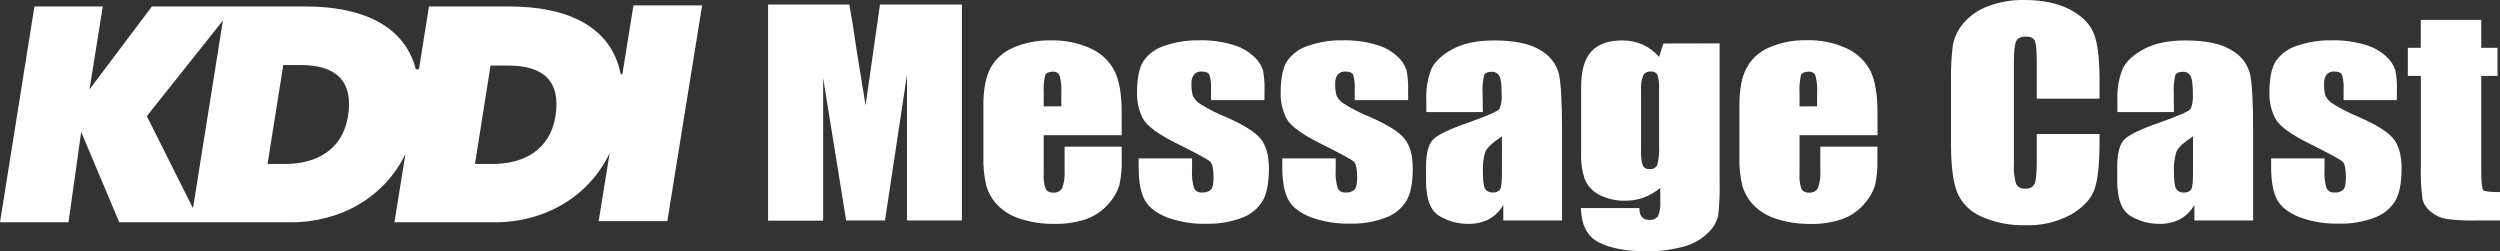<svg width="617" height="62" viewBox="0 0 617 62" fill="none" xmlns="http://www.w3.org/2000/svg">
<rect x="0" y="0" width="617" height="62" fill="#333333" stroke="none"/>
<g clip-path="url(#clip0)">
<path d="M156.336 1.338L153.618 18.207C153.618 18.207 153.247 18.609 153.156 18.145C150.774 6.477 139.958 1.597 125.735 1.597H105.87L103.406 17.048C103.151 17.109 102.888 17.13 102.626 17.11C99.809 6.191 89.21 1.597 75.45 1.597H37.494L22.094 22.061L25.364 1.597H8.497L0 54.863H16.904L20.038 32.561L29.432 54.863H71.772C84.264 54.863 94.936 48.529 100.063 38.021L97.345 54.863H122.058C134.649 54.863 145.375 48.431 150.466 37.771L147.748 54.569H164.697L173.285 1.338H156.336ZM47.631 51.393L36.235 28.663L55.014 5.067L47.631 51.393ZM85.886 28.689C84.563 36.959 78.095 40.465 70.414 40.465H66.029L69.915 16.058H74.282C82.743 16.058 87.299 19.831 85.886 28.689ZM137.086 28.689C135.763 36.959 129.295 40.465 121.614 40.465H117.22L121.07 16.182H125.464C133.906 16.182 138.49 19.831 137.086 28.689Z" fill="white"/>
<path d="M237.393 1.115V54.417H223.851V18.413L218.415 54.417H208.831L203.151 19.269V54.453H189.563V1.115H209.61C210.214 4.327 210.818 8.109 211.422 12.463L213.623 26.022L217.183 1.115H237.393Z" fill="white"/>
<path d="M276.835 33.373H257.594V42.82C257.487 44.112 257.651 45.411 258.075 46.638C258.261 46.94 258.529 47.184 258.85 47.342C259.17 47.499 259.53 47.565 259.886 47.53C260.339 47.59 260.8 47.513 261.208 47.309C261.616 47.105 261.951 46.784 262.169 46.389C262.651 44.974 262.845 43.479 262.74 41.99V36.201H276.835V39.43C276.898 41.527 276.707 43.623 276.264 45.675C275.722 47.393 274.804 48.974 273.574 50.305C272.153 51.968 270.322 53.242 268.257 54.007C265.664 54.908 262.924 55.328 260.176 55.247C257.355 55.293 254.545 54.88 251.86 54.025C249.741 53.384 247.815 52.238 246.253 50.688C244.968 49.362 244.016 47.758 243.472 46.005C242.874 43.574 242.615 41.074 242.702 38.574V25.87C242.702 22.052 243.279 19.04 244.432 16.834C245.665 14.547 247.666 12.753 250.094 11.758C252.948 10.528 256.038 9.919 259.152 9.974C262.719 9.845 266.263 10.574 269.479 12.097C271.967 13.296 273.976 15.281 275.186 17.735C276.273 20.072 276.817 23.361 276.817 27.601L276.835 33.373ZM261.934 26.236V23.06C262.023 21.588 261.886 20.112 261.526 18.68C261.399 18.359 261.167 18.087 260.867 17.909C260.568 17.73 260.217 17.653 259.868 17.69C258.844 17.69 258.21 17.976 257.957 18.529C257.618 20.015 257.496 21.541 257.594 23.06V26.254L261.934 26.236Z" fill="white"/>
<path d="M312.056 24.711H298.884V22.302C298.973 21.011 298.841 19.715 298.495 18.466C298.232 17.922 297.589 17.654 296.565 17.654C296.215 17.629 295.863 17.683 295.536 17.811C295.21 17.939 294.917 18.139 294.681 18.395C294.219 19.042 293.998 19.827 294.056 20.616C294.015 21.61 294.122 22.605 294.373 23.569C294.765 24.432 295.408 25.162 296.221 25.665C298.262 26.932 300.411 28.021 302.644 28.921C306.962 30.813 309.794 32.597 311.141 34.274C312.487 35.951 313.164 38.378 313.17 41.553C313.17 45.122 312.653 47.798 311.621 49.582C310.436 51.517 308.614 52.994 306.457 53.766C303.667 54.805 300.698 55.301 297.716 55.229C294.429 55.308 291.156 54.778 288.068 53.668C285.387 52.615 283.542 51.188 282.533 49.386C281.525 47.584 281.02 44.86 281.02 41.214V39.1H294.201V41.874C294.093 43.417 294.262 44.966 294.699 46.451C294.876 46.805 295.16 47.096 295.512 47.285C295.864 47.473 296.267 47.55 296.665 47.504C297.061 47.547 297.463 47.507 297.843 47.385C298.222 47.263 298.571 47.064 298.866 46.799C299.292 46.326 299.5 45.327 299.5 43.819C299.5 41.732 299.228 40.42 298.685 39.894C298.141 39.368 295.243 37.807 290.043 35.22C285.676 33.025 283.013 31.03 282.053 29.234C281.05 27.259 280.558 25.071 280.622 22.864C280.622 19.367 281.138 16.798 282.162 15.139C283.418 13.312 285.267 11.959 287.407 11.303C290.168 10.351 293.079 9.892 296.003 9.947C298.796 9.883 301.582 10.257 304.256 11.053C306.209 11.602 308.001 12.602 309.483 13.97C310.51 14.878 311.273 16.039 311.693 17.333C312.001 18.926 312.132 20.547 312.083 22.168L312.056 24.711Z" fill="white"/>
<path d="M347.53 24.711H334.349V22.302C334.439 21.012 334.311 19.715 333.969 18.466C333.706 17.922 333.063 17.654 332.039 17.654C331.689 17.631 331.337 17.685 331.011 17.813C330.685 17.941 330.392 18.14 330.155 18.395C329.693 19.042 329.472 19.827 329.53 20.616C329.489 21.61 329.596 22.605 329.847 23.569C330.253 24.422 330.905 25.139 331.722 25.63C333.763 26.896 335.912 27.985 338.145 28.886C342.457 30.777 345.289 32.561 346.642 34.238C347.995 35.915 348.671 38.342 348.671 41.518C348.671 45.086 348.155 47.762 347.122 49.547C345.936 51.484 344.11 52.962 341.949 53.73C339.162 54.769 336.196 55.266 333.217 55.193C329.911 55.273 326.619 54.737 323.515 53.614C320.797 52.562 318.986 51.134 317.98 49.332C316.974 47.53 316.467 44.809 316.467 41.161V39.1H329.648V41.874C329.543 43.416 329.709 44.964 330.137 46.451C330.316 46.805 330.602 47.096 330.956 47.284C331.309 47.472 331.713 47.549 332.112 47.504C332.508 47.547 332.91 47.507 333.289 47.385C333.669 47.263 334.018 47.064 334.313 46.799C334.73 46.326 334.947 45.327 334.947 43.819C334.947 41.732 334.675 40.42 334.132 39.894C333.588 39.368 330.68 37.807 325.481 35.22C321.126 33.025 318.466 31.03 317.5 29.234C316.497 27.259 316.005 25.071 316.069 22.864C316.069 19.367 316.585 16.798 317.609 15.139C318.865 13.312 320.714 11.959 322.854 11.303C325.615 10.351 328.526 9.892 331.45 9.947C334.243 9.885 337.028 10.258 339.703 11.053C341.652 11.604 343.441 12.604 344.921 13.97C345.948 14.878 346.711 16.039 347.131 17.333C347.439 18.926 347.57 20.547 347.521 22.168L347.53 24.711Z" fill="white"/>
<path d="M365.973 27.655H352.023V24.738C351.888 22.083 352.32 19.43 353.291 16.95C354.197 15.121 355.918 13.497 358.536 12.097C361.154 10.696 364.578 9.982 368.772 9.982C373.797 9.982 377.587 10.779 380.141 12.373C381.272 12.992 382.263 13.83 383.054 14.838C383.845 15.845 384.42 17.001 384.743 18.234C385.25 20.554 385.507 25.326 385.513 32.552V54.417H371.019V50.563C370.198 52.031 368.982 53.247 367.504 54.078C365.92 54.89 364.153 55.292 362.368 55.247C359.842 55.27 357.362 54.589 355.211 53.284C353.037 51.982 351.95 49.121 351.95 44.702V41.134C351.95 37.857 352.527 35.627 353.68 34.443C354.834 33.26 357.694 31.877 362.259 30.295C367.139 28.582 369.751 27.429 370.095 26.834C370.535 25.679 370.712 24.442 370.611 23.212C370.611 20.928 370.421 19.442 370.041 18.752C369.858 18.417 369.582 18.142 369.244 17.958C368.907 17.774 368.523 17.691 368.138 17.717C367.142 17.717 366.508 18.011 366.272 18.609C365.927 20.094 365.802 21.62 365.901 23.141L365.973 27.655ZM370.684 33.65C368.301 35.211 366.924 36.513 366.544 37.575C366.106 39.048 365.913 40.581 365.973 42.115C365.973 44.381 366.136 45.835 366.471 46.495C366.662 46.835 366.95 47.11 367.301 47.286C367.651 47.463 368.047 47.532 368.437 47.486C368.783 47.535 369.135 47.489 369.455 47.352C369.775 47.215 370.05 46.992 370.249 46.71C370.53 46.192 370.675 44.845 370.675 42.642L370.684 33.65Z" fill="white"/>
<path d="M424.402 10.705V44.408C424.481 47.35 424.363 50.295 424.049 53.222C423.655 54.833 422.792 56.296 421.567 57.432C419.919 59.054 417.871 60.225 415.624 60.831C412.505 61.684 409.276 62.078 406.04 62C401.299 62 397.495 61.28 394.626 59.841C391.757 58.402 390.275 55.574 390.178 51.357H404.6C404.6 53.293 405.388 54.257 406.955 54.257C407.376 54.316 407.805 54.264 408.2 54.108C408.594 53.951 408.94 53.695 409.202 53.365C409.673 52.183 409.862 50.91 409.754 49.645V46.389C408.55 47.383 407.188 48.176 405.723 48.735C404.308 49.263 402.807 49.532 401.293 49.529C399.001 49.619 396.725 49.117 394.689 48.075C393.091 47.253 391.832 45.909 391.129 44.274C390.419 42.11 390.112 39.837 390.223 37.566V21.642C390.223 17.479 391.057 14.505 392.724 12.721C394.39 10.892 396.936 9.982 400.342 9.982C402.097 9.959 403.837 10.309 405.442 11.008C406.987 11.721 408.356 12.756 409.455 14.041L410.524 10.741L424.402 10.705ZM409.455 22.302C409.542 21.015 409.414 19.722 409.075 18.475C408.905 18.186 408.651 17.953 408.346 17.807C408.041 17.661 407.699 17.608 407.363 17.654C407.002 17.625 406.64 17.698 406.319 17.864C405.998 18.03 405.732 18.282 405.551 18.591C405.101 19.775 404.918 21.042 405.016 22.302V37.031C404.929 38.311 405.067 39.597 405.424 40.831C405.576 41.134 405.82 41.382 406.122 41.542C406.424 41.702 406.769 41.765 407.109 41.723C407.502 41.779 407.903 41.706 408.25 41.516C408.597 41.326 408.871 41.029 409.029 40.67C409.416 39.11 409.563 37.501 409.464 35.898L409.455 22.302Z" fill="white"/>
<path d="M463.373 33.373H444.123V42.82C444.02 44.112 444.184 45.41 444.603 46.638C444.789 46.94 445.058 47.184 445.378 47.342C445.699 47.499 446.058 47.565 446.415 47.53C446.864 47.585 447.319 47.506 447.723 47.304C448.126 47.102 448.459 46.787 448.68 46.397C449.161 44.983 449.355 43.488 449.25 41.999V36.201H463.346V39.43C463.409 41.527 463.217 43.623 462.775 45.675C462.239 47.398 461.327 48.984 460.103 50.323C458.684 51.987 456.852 53.262 454.785 54.025C452.192 54.925 449.453 55.346 446.705 55.265C443.901 55.299 441.11 54.88 438.443 54.025C436.324 53.384 434.398 52.238 432.836 50.688C431.551 49.362 430.599 47.758 430.055 46.005C429.457 43.574 429.198 41.074 429.285 38.574V25.87C429.285 22.052 429.862 19.04 431.015 16.834C432.231 14.54 434.215 12.731 436.631 11.713C439.485 10.483 442.575 9.875 445.69 9.929C449.253 9.802 452.795 10.531 456.008 12.052C458.496 13.252 460.505 15.236 461.715 17.69C462.802 20.027 463.349 23.316 463.355 27.556L463.373 33.373ZM448.462 26.236V23.06C448.548 21.589 448.414 20.113 448.064 18.68C447.934 18.36 447.702 18.091 447.403 17.912C447.104 17.734 446.754 17.656 446.406 17.69C445.373 17.69 444.739 17.976 444.494 18.529C444.151 20.014 444.026 21.54 444.123 23.06V26.254L448.462 26.236Z" fill="white"/>
<path d="M518.16 24.345H502.67V15.076C502.67 12.4 502.497 10.696 502.171 10.027C501.845 9.358 501.112 9.028 499.979 9.028C498.702 9.028 497.896 9.429 497.551 10.25C497.207 11.071 497.035 12.819 497.035 15.513V40.287C496.926 41.995 497.101 43.709 497.551 45.363C497.763 45.775 498.101 46.111 498.517 46.324C498.933 46.537 499.406 46.616 499.87 46.549C500.326 46.608 500.79 46.525 501.195 46.312C501.601 46.1 501.93 45.768 502.135 45.363C502.488 44.569 502.67 42.686 502.67 39.778V33.079H518.16V35.157C518.16 40.67 517.725 44.584 516.856 46.897C515.986 49.211 514.059 51.236 511.076 52.972C507.705 54.807 503.892 55.707 500.043 55.577C496.177 55.712 492.333 54.955 488.819 53.365C486.123 52.179 484.013 49.992 482.949 47.281C481.989 44.688 481.508 40.774 481.508 35.541V19.929C481.452 17.041 481.601 14.153 481.952 11.285C482.301 9.235 483.209 7.317 484.579 5.736C486.201 3.839 488.295 2.391 490.658 1.534C493.504 0.464 496.534 -0.057 499.581 1.09384e-06C504.146 1.09384e-06 507.924 0.791 510.913 2.373C513.875 3.952 515.832 5.941 516.756 8.279C517.68 10.616 518.16 14.273 518.16 19.278V24.345Z" fill="white"/>
<path d="M536.522 27.655H522.572V24.738C522.451 22.08 522.899 19.426 523.885 16.95C524.791 15.121 526.503 13.497 529.13 12.097C531.757 10.696 535.163 9.982 539.358 9.982C544.388 9.982 548.178 10.779 550.726 12.373C551.849 12.989 552.834 13.823 553.62 14.824C554.406 15.825 554.978 16.973 555.301 18.199C555.82 20.518 556.077 25.291 556.071 32.517V54.417H541.577V50.563C540.766 52.029 539.559 53.246 538.089 54.078C536.506 54.891 534.738 55.293 532.953 55.247C530.428 55.269 527.947 54.588 525.797 53.284C523.632 51.982 522.536 49.118 522.536 44.702V41.134C522.536 37.857 523.115 35.627 524.275 34.443C525.434 33.26 528.291 31.877 532.844 30.295C537.73 28.582 540.342 27.429 540.68 26.834C541.12 25.679 541.297 24.442 541.196 23.212C541.196 20.928 541.006 19.442 540.626 18.752C540.445 18.418 540.17 18.142 539.834 17.959C539.498 17.775 539.116 17.691 538.732 17.717C537.727 17.717 537.102 18.011 536.857 18.609C536.517 20.095 536.392 21.62 536.486 23.141L536.522 27.655ZM541.233 33.65C538.85 35.211 537.473 36.513 537.093 37.575C536.655 39.048 536.462 40.581 536.522 42.115C536.522 44.381 536.685 45.835 537.02 46.495C537.21 46.839 537.499 47.118 537.851 47.298C538.203 47.477 538.601 47.549 538.995 47.504C539.341 47.553 539.693 47.507 540.013 47.37C540.333 47.233 540.608 47.01 540.807 46.727C541.097 46.21 541.233 44.863 541.233 42.66V33.65Z" fill="white"/>
<path d="M591.536 24.711H578.401V22.302C578.495 21.011 578.363 19.713 578.011 18.466C577.758 17.922 577.105 17.654 576.082 17.654C575.733 17.63 575.382 17.684 575.058 17.812C574.733 17.94 574.442 18.14 574.207 18.395C573.745 19.042 573.524 19.827 573.581 20.616C573.539 21.61 573.643 22.605 573.889 23.569C574.296 24.425 574.952 25.142 575.774 25.63C577.812 26.895 579.958 27.984 582.187 28.886C586.511 30.777 589.347 32.561 590.693 34.238C592.04 35.915 592.713 38.342 592.713 41.518C592.713 45.086 592.2 47.762 591.173 49.547C589.986 51.482 588.16 52.959 586.001 53.73C583.21 54.769 580.242 55.266 577.259 55.193C573.956 55.274 570.667 54.738 567.566 53.614C564.879 52.562 563.031 51.134 562.023 49.332C561.014 47.53 560.513 44.806 560.519 41.161V39.1H573.69V41.874C573.583 43.417 573.751 44.966 574.188 46.451C574.364 46.802 574.646 47.091 574.994 47.279C575.342 47.468 575.741 47.546 576.136 47.504C576.534 47.547 576.937 47.507 577.318 47.385C577.699 47.264 578.05 47.064 578.346 46.799C578.763 46.326 578.971 45.327 578.971 43.819C578.971 41.732 578.7 40.42 578.165 39.894C577.631 39.368 574.714 37.807 569.514 35.22C565.148 33.025 562.488 31.03 561.533 29.234C560.529 27.259 560.034 25.072 560.093 22.864C560.093 19.367 560.609 16.798 561.642 15.139C562.893 13.31 564.74 11.957 566.878 11.303C569.639 10.353 572.55 9.894 575.475 9.947C578.271 9.883 581.059 10.257 583.736 11.053C585.688 11.604 587.48 12.604 588.963 13.97C589.987 14.88 590.75 16.04 591.173 17.333C591.477 18.927 591.605 20.548 591.554 22.168L591.536 24.711Z" fill="white"/>
<path d="M612.371 4.906V11.793H616.384V18.734H612.371V42.106C612.371 44.979 612.543 46.567 612.869 46.915C613.195 47.263 614.581 47.406 617.009 47.406V54.417H611.012C608.59 54.475 606.168 54.349 603.765 54.043C602.351 53.798 601.03 53.182 599.942 52.258C598.928 51.493 598.201 50.416 597.877 49.199C597.509 46.455 597.372 43.686 597.469 40.92V18.734H594.254V11.793H597.451V4.906H612.371Z" fill="white"/>
</g>
<defs>
<clipPath id="clip0">
<rect width="617" height="62" fill="white"/>
</clipPath>
</defs>
</svg>
